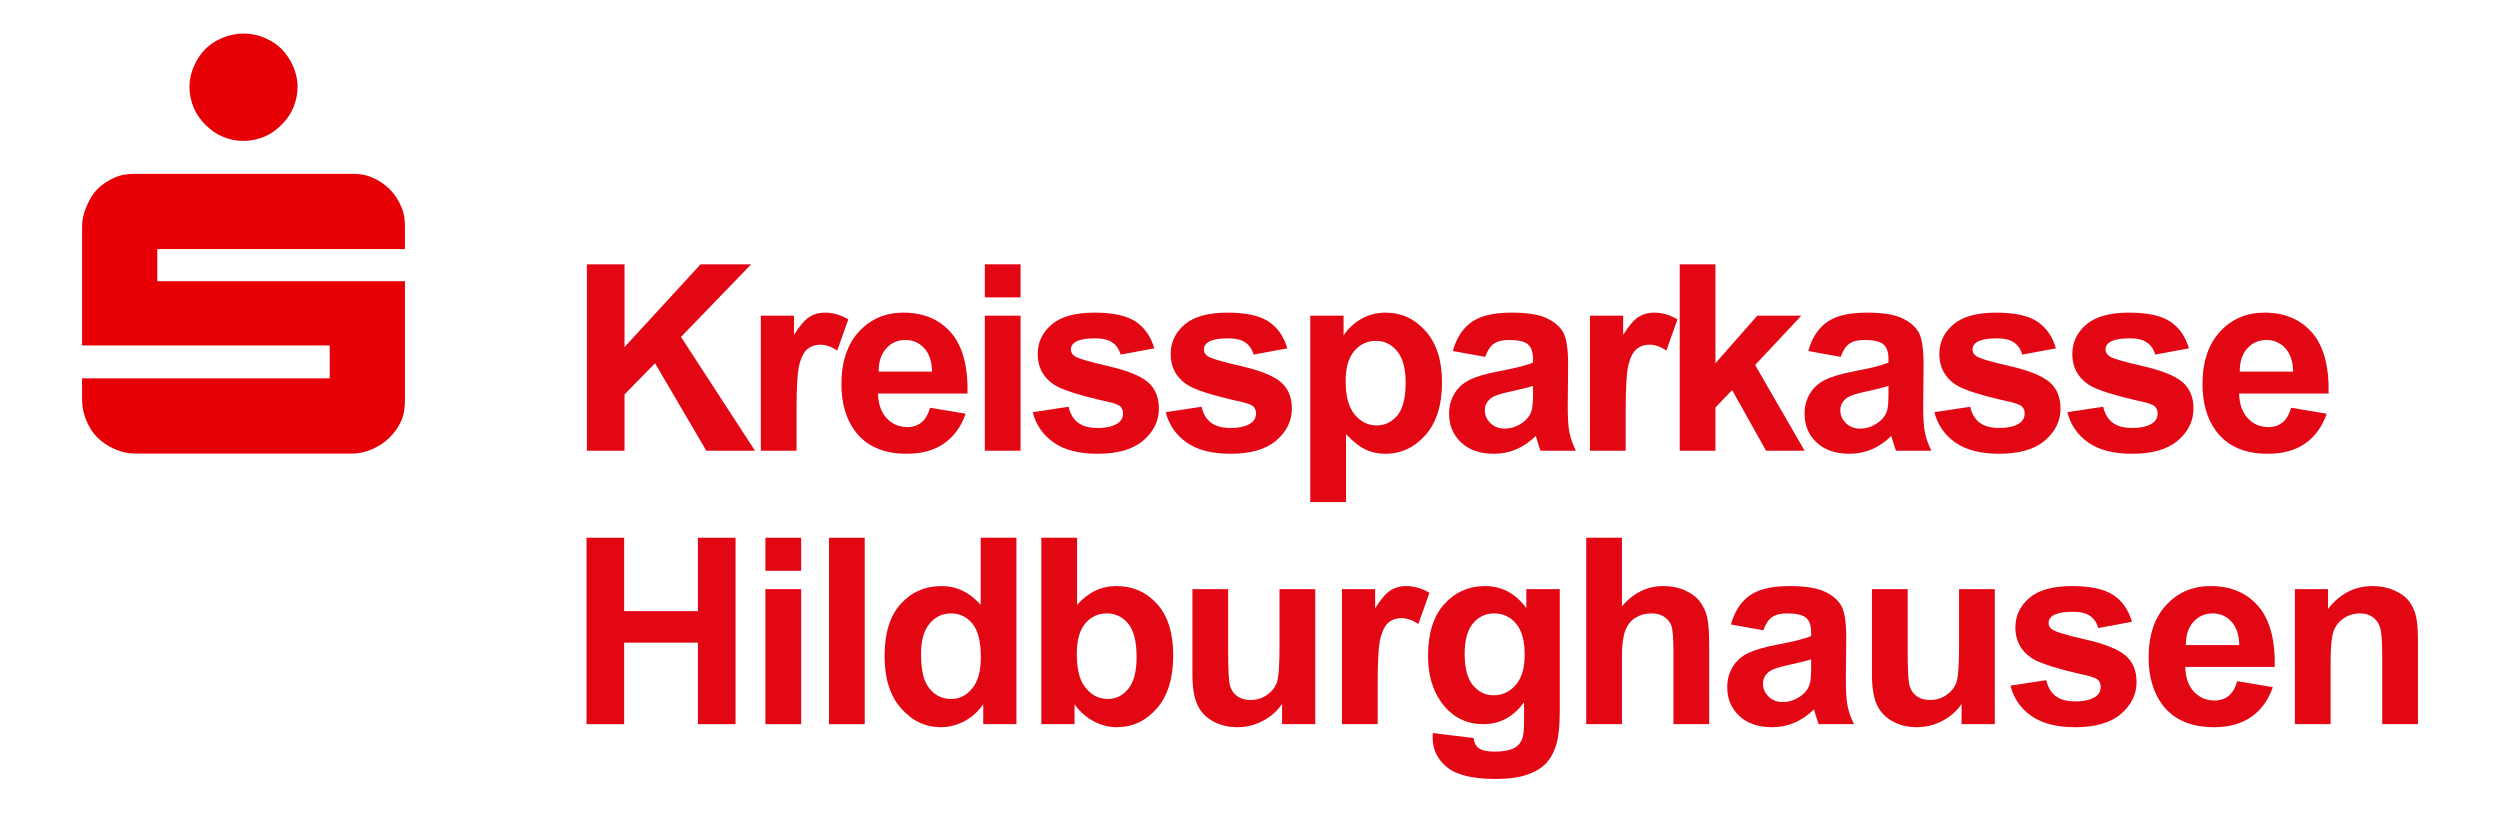 <svg clip-rule="evenodd" fill-rule="evenodd" stroke-linejoin="round" stroke-miterlimit="2" viewBox="0 0 1200 390" xmlns="http://www.w3.org/2000/svg"><g fill-rule="nonzero"><g fill="#e30613"><path d="m281.71 216.347v-89.478h18.066v39.734l36.499-39.734h24.292l-33.691 34.851 35.522 54.627h-23.376l-24.597-41.992-14.649 14.953v27.039z"/><path d="m382.346 216.347h-17.151v-64.819h15.93v9.216c2.726-4.354 5.178-7.223 7.355-8.606 2.176-1.384 4.648-2.075 7.415-2.075 3.907 0 7.67 1.078 11.292 3.235l-5.31 14.953c-2.889-1.872-5.575-2.807-8.057-2.807-2.401 0-4.435.661-6.103 1.983-1.669 1.323-2.981 3.713-3.937 7.172s-1.434 10.701-1.434 21.728z"/><path d="m446.421 195.717 17.09 2.869c-2.197 6.266-5.666 11.037-10.407 14.312-4.74 3.276-10.67 4.914-17.791 4.914-11.271 0-19.613-3.683-25.025-11.048-4.272-5.9-6.408-13.346-6.408-22.338 0-10.743 2.807-19.155 8.422-25.239 5.616-6.083 12.716-9.124 21.302-9.124 9.643 0 17.252 3.184 22.827 9.552 5.574 6.368 8.24 16.123 7.996 29.266h-42.969c.122 5.086 1.505 9.043 4.15 11.871s5.941 4.242 9.888 4.242c2.685 0 4.944-.732 6.775-2.197s3.214-3.825 4.15-7.08zm.977-17.334c-.122-4.964-1.404-8.738-3.846-11.322-2.441-2.584-5.411-3.876-8.911-3.876-3.743 0-6.836 1.363-9.277 4.09-2.441 2.726-3.642 6.429-3.601 11.108z"/><path d="m472.716 142.739v-15.87h17.151v15.87zm0 73.608v-64.819h17.151v64.819z"/><path d="m495.715 197.853 17.212-2.624c.732 3.336 2.218 5.869 4.455 7.599 2.238 1.729 5.372 2.594 9.4 2.594 4.435 0 7.772-.814 10.01-2.442 1.505-1.139 2.258-2.665 2.258-4.577 0-1.302-.407-2.381-1.221-3.235-.854-.814-2.767-1.567-5.737-2.259-13.835-3.051-22.603-5.839-26.306-8.361-5.127-3.5-7.691-8.362-7.691-14.588 0-5.615 2.218-10.335 6.653-14.16s11.312-5.737 20.63-5.737c8.871 0 15.462 1.444 19.775 4.333 4.314 2.889 7.284 7.162 8.912 12.818l-16.175 2.99c-.691-2.522-2.004-4.455-3.936-5.798-1.933-1.343-4.69-2.014-8.271-2.014-4.516 0-7.751.631-9.704 1.892-1.302.895-1.953 2.055-1.953 3.479 0 1.221.569 2.258 1.709 3.113 1.546 1.139 6.886 2.746 16.021 4.822 9.135 2.075 15.513 4.618 19.135 7.629 3.581 3.052 5.371 7.304 5.371 12.756 0 5.941-2.482 11.048-7.446 15.32-4.965 4.273-12.309 6.409-22.034 6.409-8.83 0-15.818-1.791-20.966-5.371-5.147-3.581-8.514-8.444-10.101-14.588z"/><path d="m559.547 197.853 17.211-2.624c.733 3.336 2.218 5.869 4.456 7.599 2.238 1.729 5.371 2.594 9.399 2.594 4.436 0 7.772-.814 10.01-2.442 1.506-1.139 2.258-2.665 2.258-4.577 0-1.302-.406-2.381-1.22-3.235-.855-.814-2.767-1.567-5.738-2.259-13.834-3.051-22.603-5.839-26.306-8.361-5.127-3.5-7.69-8.362-7.69-14.588 0-5.615 2.218-10.335 6.653-14.16s11.312-5.737 20.63-5.737c8.87 0 15.462 1.444 19.775 4.333s7.284 7.162 8.911 12.818l-16.174 2.99c-.692-2.522-2.004-4.455-3.937-5.798s-4.689-2.014-8.27-2.014c-4.517 0-7.752.631-9.705 1.892-1.302.895-1.953 2.055-1.953 3.479 0 1.221.57 2.258 1.709 3.113 1.546 1.139 6.887 2.746 16.022 4.822 9.135 2.075 15.513 4.618 19.134 7.629 3.581 3.052 5.371 7.304 5.371 12.756 0 5.941-2.482 11.048-7.446 15.32-4.964 4.273-12.309 6.409-22.034 6.409-8.829 0-15.818-1.791-20.965-5.371-5.147-3.581-8.515-8.444-10.101-14.588z"/><path d="m628.932 151.528h15.991v9.521c2.076-3.255 4.883-5.9 8.423-7.934 3.54-2.035 7.467-3.052 11.78-3.052 7.528 0 13.916 2.95 19.165 8.85s7.874 14.119 7.874 24.658c0 10.824-2.645 19.236-7.935 25.238s-11.698 9.003-19.226 9.003c-3.581 0-6.826-.712-9.735-2.136-2.909-1.425-5.971-3.866-9.186-7.325v32.654h-17.151zm16.968 31.311c0 7.283 1.445 12.664 4.333 16.143 2.889 3.479 6.409 5.219 10.56 5.219 3.987 0 7.303-1.597 9.948-4.791 2.645-3.195 3.968-8.433 3.968-15.717 0-6.795-1.364-11.841-4.09-15.137s-6.103-4.943-10.132-4.943c-4.191 0-7.67 1.617-10.437 4.852s-4.15 8.026-4.15 14.374z"/><path d="m712.905 171.303-15.564-2.808c1.75-6.266 4.761-10.905 9.034-13.916 4.272-3.011 10.62-4.516 19.043-4.516 7.649 0 13.346.905 17.089 2.716 3.744 1.811 6.379 4.11 7.904 6.897 1.526 2.787 2.289 7.904 2.289 15.35l-.183 20.02c0 5.696.275 9.898.824 12.603.549 2.706 1.577 5.605 3.082 8.698h-16.967c-.448-1.139-.997-2.828-1.648-5.066-.285-1.017-.489-1.689-.611-2.014-2.929 2.848-6.062 4.984-9.399 6.409-3.337 1.424-6.897 2.136-10.681 2.136-6.673 0-11.933-1.811-15.778-5.432-3.845-3.622-5.768-8.199-5.768-13.733 0-3.662.875-6.928 2.625-9.796 1.75-2.869 4.201-5.066 7.355-6.592 3.153-1.526 7.7-2.859 13.641-3.998 8.016-1.506 13.57-2.909 16.663-4.211v-1.709c0-3.296-.814-5.646-2.442-7.05-1.627-1.404-4.7-2.106-9.216-2.106-3.052 0-5.432.6-7.141 1.801-1.709 1.2-3.093 3.306-4.151 6.317zm22.95 13.916c-2.198.732-5.677 1.607-10.437 2.625-4.761 1.017-7.874 2.014-9.339 2.99-2.238 1.587-3.357 3.601-3.357 6.043 0 2.4.895 4.476 2.686 6.225 1.79 1.75 4.069 2.625 6.836 2.625 3.092 0 6.042-1.017 8.85-3.052 2.075-1.546 3.438-3.438 4.089-5.676.448-1.465.672-4.252.672-8.362z"/><path d="m780.338 216.347h-17.151v-64.819h15.93v9.216c2.726-4.354 5.178-7.223 7.355-8.606 2.177-1.384 4.649-2.075 7.416-2.075 3.906 0 7.67 1.078 11.291 3.235l-5.31 14.953c-2.889-1.872-5.574-2.807-8.056-2.807-2.401 0-4.436.661-6.104 1.983-1.668 1.323-2.981 3.713-3.937 7.172s-1.434 10.701-1.434 21.728z"/><path d="m806.267 216.347v-89.478h17.15v47.486l20.081-22.827h21.118l-22.156 23.681 23.743 41.138h-18.494l-16.296-29.114-7.996 8.362v20.752z"/><path d="m883.526 171.303-15.564-2.808c1.75-6.266 4.761-10.905 9.033-13.916 4.273-3.011 10.62-4.516 19.043-4.516 7.65 0 13.346.905 17.09 2.716 3.743 1.811 6.378 4.11 7.904 6.897s2.289 7.904 2.289 15.35l-.183 20.02c0 5.696.274 9.898.824 12.603.549 2.706 1.576 5.605 3.082 8.698h-16.968c-.447-1.139-.997-2.828-1.648-5.066-.285-1.017-.488-1.689-.61-2.014-2.93 2.848-6.063 4.984-9.4 6.409-3.336 1.424-6.897 2.136-10.681 2.136-6.673 0-11.932-1.811-15.777-5.432-3.846-3.622-5.768-8.199-5.768-13.733 0-3.662.875-6.928 2.624-9.796 1.75-2.869 4.202-5.066 7.355-6.592 3.154-1.526 7.701-2.859 13.641-3.998 8.016-1.506 13.571-2.909 16.663-4.211v-1.709c0-3.296-.814-5.646-2.441-7.05-1.628-1.404-4.7-2.106-9.217-2.106-3.051 0-5.432.6-7.141 1.801-1.709 1.2-3.092 3.306-4.15 6.317zm22.949 13.916c-2.197.732-5.676 1.607-10.437 2.625-4.761 1.017-7.873 2.014-9.338 2.99-2.238 1.587-3.357 3.601-3.357 6.043 0 2.4.895 4.476 2.685 6.225 1.791 1.75 4.069 2.625 6.836 2.625 3.093 0 6.043-1.017 8.85-3.052 2.076-1.546 3.439-3.438 4.09-5.676.447-1.465.671-4.252.671-8.362z"/><path d="m928.497 197.853 17.212-2.624c.733 3.336 2.218 5.869 4.456 7.599 2.238 1.729 5.371 2.594 9.399 2.594 4.436 0 7.772-.814 10.01-2.442 1.506-1.139 2.258-2.665 2.258-4.577 0-1.302-.406-2.381-1.22-3.235-.855-.814-2.767-1.567-5.738-2.259-13.834-3.051-22.603-5.839-26.306-8.361-5.127-3.5-7.69-8.362-7.69-14.588 0-5.615 2.217-10.335 6.653-14.16 4.435-3.825 11.312-5.737 20.63-5.737 8.87 0 15.462 1.444 19.775 4.333s7.283 7.162 8.911 12.818l-16.174 2.99c-.692-2.522-2.004-4.455-3.937-5.798s-4.69-2.014-8.27-2.014c-4.517 0-7.752.631-9.705 1.892-1.302.895-1.953 2.055-1.953 3.479 0 1.221.57 2.258 1.709 3.113 1.546 1.139 6.887 2.746 16.022 4.822 9.135 2.075 15.513 4.618 19.134 7.629 3.581 3.052 5.371 7.304 5.371 12.756 0 5.941-2.482 11.048-7.446 15.32-4.964 4.273-12.309 6.409-22.034 6.409-8.829 0-15.818-1.791-20.965-5.371-5.148-3.581-8.515-8.444-10.102-14.588z"/><path d="m992.329 197.853 17.212-2.624c.732 3.336 2.218 5.869 4.455 7.599 2.238 1.729 5.372 2.594 9.4 2.594 4.435 0 7.772-.814 10.01-2.442 1.505-1.139 2.258-2.665 2.258-4.577 0-1.302-.407-2.381-1.221-3.235-.854-.814-2.767-1.567-5.737-2.259-13.835-3.051-22.603-5.839-26.306-8.361-5.127-3.5-7.691-8.362-7.691-14.588 0-5.615 2.218-10.335 6.653-14.16s11.312-5.737 20.63-5.737c8.871 0 15.462 1.444 19.775 4.333 4.314 2.889 7.284 7.162 8.912 12.818l-16.175 2.99c-.691-2.522-2.004-4.455-3.936-5.798-1.933-1.343-4.69-2.014-8.271-2.014-4.516 0-7.751.631-9.704 1.892-1.302.895-1.953 2.055-1.953 3.479 0 1.221.569 2.258 1.709 3.113 1.546 1.139 6.886 2.746 16.021 4.822 9.135 2.075 15.513 4.618 19.135 7.629 3.58 3.052 5.371 7.304 5.371 12.756 0 5.941-2.482 11.048-7.446 15.32-4.965 4.273-12.309 6.409-22.034 6.409-8.83 0-15.818-1.791-20.966-5.371-5.147-3.581-8.514-8.444-10.101-14.588z"/><path d="m1099.74 195.717 17.089 2.869c-2.197 6.266-5.666 11.037-10.406 14.312-4.74 3.276-10.671 4.914-17.792 4.914-11.271 0-19.612-3.683-25.024-11.048-4.273-5.9-6.409-13.346-6.409-22.338 0-10.743 2.808-19.155 8.423-25.239 5.615-6.083 12.716-9.124 21.301-9.124 9.644 0 17.253 3.184 22.827 9.552 5.575 6.368 8.24 16.123 7.996 29.266h-42.969c.122 5.086 1.506 9.043 4.151 11.871 2.644 2.828 5.94 4.242 9.887 4.242 2.686 0 4.944-.732 6.775-2.197s3.215-3.825 4.151-7.08zm.976-17.334c-.122-4.964-1.404-8.738-3.845-11.322s-5.412-3.876-8.911-3.876c-3.744 0-6.836 1.363-9.278 4.09-2.441 2.726-3.641 6.429-3.601 11.108z"/><path d="m281.527 347.597v-89.478h18.066v35.218h35.4v-35.218h18.067v89.478h-18.067v-39.124h-35.4v39.124z"/><path d="m367.403 273.989v-15.87h17.151v15.87zm0 73.608v-64.819h17.151v64.819z"/><path d="m397.921 258.119h17.151v89.478h-17.151z"/><path d="m487.887 347.597h-15.931v-9.522c-2.644 3.703-5.767 6.46-9.369 8.271-3.601 1.81-7.232 2.716-10.894 2.716-7.447 0-13.825-3.001-19.135-9.003s-7.965-14.374-7.965-25.116c0-10.986 2.584-19.338 7.752-25.055 5.167-5.717 11.698-8.575 19.592-8.575 7.243 0 13.509 3.011 18.799 9.033v-32.227h17.151zm-45.777-33.814c0 6.918.956 11.923 2.869 15.015 2.767 4.476 6.632 6.714 11.597 6.714 3.946 0 7.303-1.679 10.07-5.035 2.767-3.357 4.151-8.372 4.151-15.046 0-7.446-1.343-12.807-4.029-16.082-2.685-3.276-6.123-4.914-10.315-4.914-4.069 0-7.476 1.618-10.223 4.853-2.747 3.234-4.12 8.066-4.12 14.495z"/><path d="m499.849 347.597v-89.478h17.151v32.227c5.29-6.022 11.556-9.033 18.799-9.033 7.894 0 14.425 2.858 19.592 8.575 5.168 5.717 7.752 13.926 7.752 24.628 0 11.068-2.635 19.592-7.904 25.574-5.27 5.981-11.668 8.972-19.196 8.972-3.703 0-7.354-.926-10.956-2.777-3.601-1.852-6.703-4.588-9.307-8.21v9.522zm17.029-33.814c0 6.714 1.058 11.679 3.174 14.893 2.97 4.557 6.917 6.836 11.841 6.836 3.784 0 7.009-1.617 9.674-4.852s3.998-8.332 3.998-15.29c0-7.405-1.343-12.746-4.029-16.021-2.685-3.276-6.123-4.914-10.314-4.914-4.11 0-7.528 1.597-10.254 4.792-2.727 3.194-4.09 8.046-4.09 14.556z"/><path d="m615.389 347.597v-9.705c-2.36 3.459-5.463 6.185-9.308 8.179s-7.904 2.991-12.176 2.991c-4.354 0-8.26-.956-11.719-2.869-3.459-1.912-5.961-4.598-7.507-8.057-1.547-3.458-2.32-8.239-2.32-14.343v-41.015h17.151v29.785c0 9.114.315 14.699.946 16.754s1.78 3.682 3.449 4.883c1.668 1.2 3.784 1.8 6.347 1.8 2.93 0 5.554-.803 7.874-2.411 2.319-1.607 3.906-3.601 4.761-5.981.854-2.38 1.281-8.209 1.281-17.487v-27.343h17.151v64.819z"/><path d="m661.287 347.597h-17.15v-64.819h15.93v9.216c2.726-4.354 5.178-7.223 7.354-8.606 2.177-1.384 4.649-2.075 7.416-2.075 3.906 0 7.67 1.078 11.292 3.235l-5.31 14.953c-2.889-1.872-5.575-2.807-8.057-2.807-2.401 0-4.435.661-6.103 1.983-1.669 1.323-2.981 3.713-3.937 7.172s-1.435 10.701-1.435 21.728z"/><path d="m687.716 351.869 19.592 2.381c.325 2.278 1.078 3.845 2.258 4.699 1.628 1.221 4.191 1.832 7.691 1.832 4.476 0 7.833-.672 10.07-2.015 1.506-.895 2.645-2.339 3.418-4.333.529-1.424.794-4.049.794-7.874v-9.46c-5.127 6.999-11.597 10.498-19.409 10.498-8.708 0-15.605-3.683-20.691-11.047-3.988-5.819-5.982-13.062-5.982-21.729 0-10.864 2.615-19.165 7.843-24.902 5.229-5.738 11.729-8.606 19.501-8.606 8.016 0 14.628 3.519 19.837 10.559v-9.094h16.052v58.166c0 7.65-.631 13.367-1.892 17.151-1.262 3.784-3.032 6.755-5.31 8.911-2.279 2.157-5.321 3.845-9.125 5.066-3.805 1.221-8.616 1.831-14.435 1.831-10.986 0-18.778-1.882-23.376-5.646s-6.897-8.534-6.897-14.312c0-.57.02-1.262.061-2.076zm15.319-38.025c0 6.877 1.333 11.913 3.998 15.107s5.951 4.791 9.857 4.791c4.192 0 7.732-1.638 10.621-4.913 2.889-3.276 4.333-8.128 4.333-14.557 0-6.714-1.383-11.699-4.15-14.954s-6.267-4.883-10.498-4.883c-4.11 0-7.498 1.597-10.163 4.792-2.665 3.194-3.998 8.066-3.998 14.617z"/><path d="m778.536 258.119v32.898c5.534-6.469 12.146-9.704 19.836-9.704 3.947 0 7.508.732 10.682 2.197 3.173 1.465 5.564 3.337 7.171 5.615 1.607 2.279 2.706 4.802 3.296 7.569s.885 7.059.885 12.878v38.025h-17.151v-34.241c0-6.795-.325-11.108-.976-12.939s-1.801-3.286-3.449-4.364c-1.648-1.079-3.713-1.618-6.195-1.618-2.848 0-5.391.692-7.629 2.075-2.238 1.384-3.876 3.469-4.914 6.257-1.037 2.787-1.556 6.907-1.556 12.359v32.471h-17.151v-89.478z"/><path d="m846.407 302.553-15.564-2.808c1.75-6.266 4.761-10.905 9.033-13.916 4.273-3.011 10.62-4.516 19.043-4.516 7.65 0 13.347.905 17.09 2.716 3.744 1.811 6.378 4.11 7.904 6.897s2.289 7.904 2.289 15.35l-.183 20.02c0 5.696.275 9.898.824 12.603.549 2.706 1.577 5.605 3.082 8.698h-16.968c-.447-1.139-.997-2.828-1.648-5.066-.284-1.017-.488-1.689-.61-2.014-2.93 2.848-6.063 4.984-9.399 6.409-3.337 1.424-6.897 2.136-10.682 2.136-6.673 0-11.932-1.811-15.777-5.432-3.845-3.622-5.768-8.199-5.768-13.733 0-3.662.875-6.928 2.625-9.796 1.749-2.869 4.201-5.066 7.354-6.592 3.154-1.526 7.701-2.859 13.642-3.998 8.016-1.506 13.57-2.909 16.662-4.211v-1.709c0-3.296-.814-5.646-2.441-7.05-1.628-1.404-4.7-2.106-9.216-2.106-3.052 0-5.433.6-7.142 1.801-1.709 1.2-3.092 3.306-4.15 6.317zm22.949 13.916c-2.197.732-5.676 1.607-10.437 2.625-4.76 1.017-7.873 2.014-9.338 2.99-2.238 1.587-3.357 3.601-3.357 6.043 0 2.4.895 4.476 2.686 6.225 1.79 1.75 4.069 2.625 6.835 2.625 3.093 0 6.043-1.017 8.851-3.052 2.075-1.546 3.438-3.438 4.089-5.676.447-1.465.671-4.252.671-8.362z"/><path d="m941.561 347.597v-9.705c-2.36 3.459-5.463 6.185-9.308 8.179s-7.904 2.991-12.177 2.991c-4.353 0-8.26-.956-11.718-2.869-3.459-1.912-5.961-4.598-7.508-8.057-1.546-3.458-2.319-8.239-2.319-14.343v-41.015h17.151v29.785c0 9.114.315 14.699.946 16.754s1.78 3.682 3.448 4.883c1.669 1.2 3.785 1.8 6.348 1.8 2.93 0 5.554-.803 7.874-2.411 2.319-1.607 3.906-3.601 4.76-5.981.855-2.38 1.282-8.209 1.282-17.487v-27.343h17.151v64.819z"/><path d="m964.998 329.103 17.212-2.624c.733 3.336 2.218 5.869 4.456 7.599 2.238 1.729 5.371 2.594 9.399 2.594 4.435 0 7.772-.814 10.01-2.442 1.506-1.139 2.258-2.665 2.258-4.577 0-1.302-.407-2.381-1.22-3.235-.855-.814-2.767-1.567-5.738-2.259-13.834-3.051-22.603-5.839-26.306-8.361-5.127-3.5-7.69-8.362-7.69-14.588 0-5.615 2.217-10.335 6.653-14.16 4.435-3.825 11.311-5.737 20.629-5.737 8.871 0 15.463 1.444 19.776 4.333s7.283 7.162 8.911 12.818l-16.174 2.99c-.692-2.522-2.004-4.455-3.937-5.798s-4.69-2.014-8.27-2.014c-4.517 0-7.752.631-9.705 1.892-1.302.895-1.953 2.055-1.953 3.479 0 1.221.57 2.258 1.709 3.113 1.546 1.139 6.887 2.746 16.022 4.822 9.135 2.075 15.513 4.618 19.134 7.629 3.581 3.052 5.371 7.304 5.371 12.756 0 5.941-2.482 11.048-7.446 15.32-4.964 4.273-12.309 6.409-22.034 6.409-8.829 0-15.818-1.791-20.965-5.371-5.148-3.581-8.515-8.444-10.102-14.588z"/><path d="m1073.88 326.967 17.09 2.869c-2.197 6.266-5.666 11.037-10.407 14.312-4.74 3.276-10.671 4.914-17.791 4.914-11.271 0-19.613-3.683-25.025-11.048-4.272-5.9-6.408-13.346-6.408-22.338 0-10.743 2.807-19.155 8.422-25.238 5.616-6.084 12.716-9.125 21.302-9.125 9.643 0 17.252 3.184 22.827 9.552 5.574 6.368 8.24 16.123 7.995 29.266h-42.968c.122 5.086 1.505 9.043 4.15 11.871s5.941 4.242 9.888 4.242c2.685 0 4.944-.732 6.775-2.197s3.214-3.825 4.15-7.08zm.977-17.334c-.122-4.964-1.404-8.738-3.846-11.322-2.441-2.584-5.411-3.876-8.911-3.876-3.743 0-6.836 1.363-9.277 4.09-2.441 2.726-3.642 6.429-3.601 11.108z"/><path d="m1160.62 347.597h-17.151v-33.081c0-6.999-.366-11.526-1.098-13.58-.733-2.055-1.923-3.652-3.571-4.792-1.648-1.139-3.632-1.709-5.951-1.709-2.97 0-5.636.814-7.996 2.442-2.36 1.627-3.977 3.784-4.852 6.469-.875 2.686-1.312 7.65-1.312 14.893v29.358h-17.151v-64.819h15.93v9.521c5.656-7.324 12.777-10.986 21.362-10.986 3.785 0 7.243.681 10.376 2.044 3.134 1.364 5.504 3.103 7.111 5.219s2.726 4.517 3.357 7.202c.631 2.686.946 6.531.946 11.536z"/></g><path d="m116.88 16.097c-3.563 0-7.027.743-10.169 2.104-3.156 1.332-5.695 2.945-8.066 5.26-2.328 2.328-4.25 5.302-5.61 8.416-1.333 3.142-2.104 6.255-2.104 9.818s.772 7.027 2.104 10.169c1.36 3.1 3.282 5.751 5.61 8.065 2.371 2.343 4.91 4.25 8.066 5.611 3.142 1.332 6.606 2.104 10.169 2.104 3.591 0 7.027-.772 10.169-2.104 3.114-1.361 5.751-3.268 8.065-5.611 2.328-2.314 4.25-4.965 5.611-8.065 1.332-3.142 2.104-6.606 2.104-10.169s-.772-6.676-2.104-9.818c-1.361-3.114-3.283-6.088-5.611-8.416-2.314-2.315-4.951-3.928-8.065-5.26-3.142-1.361-6.578-2.104-10.169-2.104zm-51.898 67.327c-3.563 0-6.676.392-9.818 1.753-3.142 1.346-6.074 3.282-8.416 5.61-2.329 2.329-3.928 5.274-5.26 8.416-1.361 3.114-2.104 6.256-2.104 9.819v56.807h118.874v15.779h-118.874v10.17c0 3.576.757 7.027 2.104 10.169 1.332 3.142 2.945 5.722 5.26 8.065 2.342 2.314 5.274 4.264 8.416 5.61 3.142 1.361 6.255 2.104 9.818 2.104h103.795c3.563 0 6.677-.742 9.819-2.104 3.156-1.346 6.101-3.296 8.416-5.61 2.342-2.343 4.25-4.923 5.61-8.065 1.361-3.142 1.754-6.593 1.754-10.169v-56.807h-118.874v-15.429h118.874v-10.52c0-3.563-.379-6.705-1.754-9.819-1.346-3.142-3.268-6.087-5.61-8.416-2.315-2.328-5.26-4.264-8.416-5.61-3.142-1.361-6.256-1.753-9.819-1.753z" fill="#e60005"/></g></svg>
